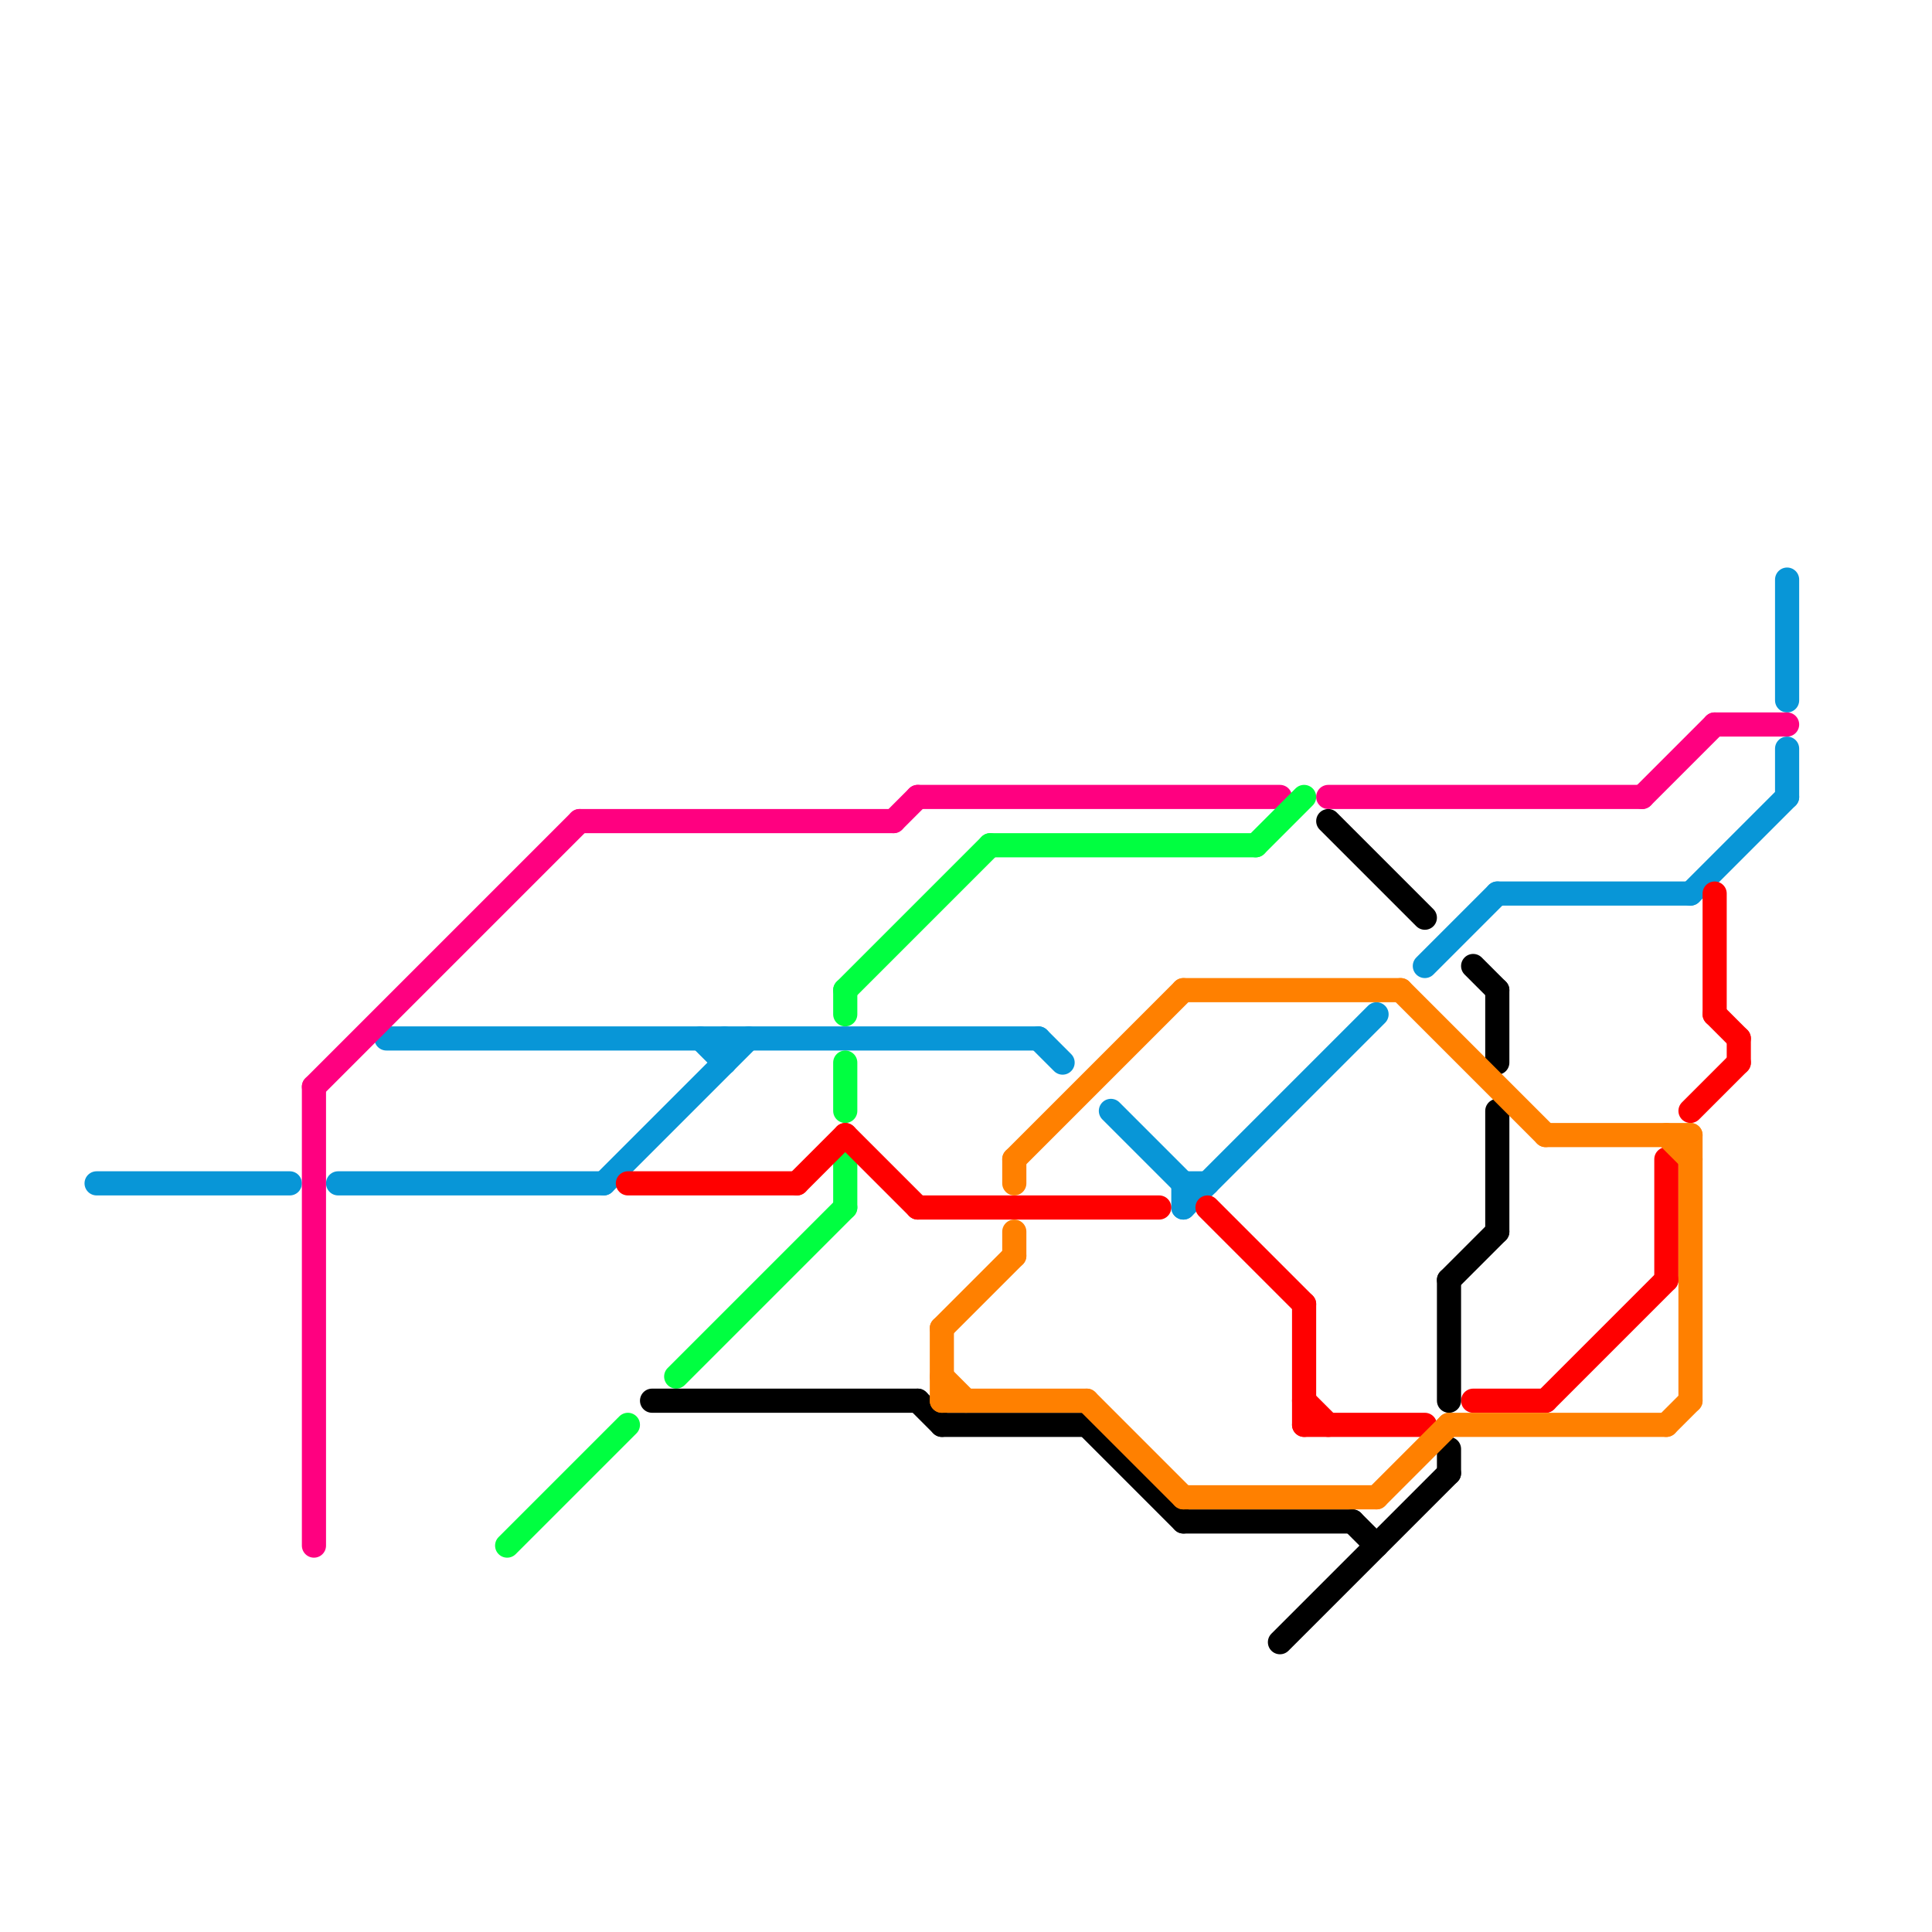 
<svg version="1.1" xmlns="http://www.w3.org/2000/svg" viewBox="0 0 80 80">
<style>text { font: 1px Helvetica; font-weight: 600; white-space: pre; dominant-baseline: central; } line { stroke-width: 1; fill: none; stroke-linecap: round; stroke-linejoin: round; } .c0 { stroke: #0896d7 } .c1 { stroke: #ff0080 } .c2 { stroke: #00ff40 } .c3 { stroke: #ff0000 } .c4 { stroke: #000000 } .c5 { stroke: #ff8000 }</style><defs><g id="wm-xf"><circle r="1.2" fill="#000"/><circle r="0.9" fill="#fff"/><circle r="0.6" fill="#000"/><circle r="0.3" fill="#fff"/></g><g id="wm"><circle r="0.6" fill="#000"/><circle r="0.3" fill="#fff"/></g></defs><line class="c0" x1="30" y1="43" x2="30" y2="44"/><line class="c0" x1="29" y1="43" x2="30" y2="44"/><line class="c0" x1="49" y1="49" x2="50" y2="49"/><line class="c0" x1="25" y1="49" x2="31" y2="43"/><line class="c0" x1="43" y1="43" x2="44" y2="44"/><line class="c0" x1="49" y1="49" x2="49" y2="50"/><line class="c0" x1="62" y1="37" x2="70" y2="37"/><line class="c0" x1="4" y1="49" x2="12" y2="49"/><line class="c0" x1="49" y1="50" x2="57" y2="42"/><line class="c0" x1="70" y1="37" x2="74" y2="33"/><line class="c0" x1="74" y1="31" x2="74" y2="33"/><line class="c0" x1="59" y1="40" x2="62" y2="37"/><line class="c0" x1="14" y1="49" x2="25" y2="49"/><line class="c0" x1="74" y1="24" x2="74" y2="29"/><line class="c0" x1="16" y1="43" x2="43" y2="43"/><line class="c0" x1="46" y1="46" x2="49" y2="49"/><line class="c1" x1="37" y1="34" x2="38" y2="33"/><line class="c1" x1="13" y1="45" x2="24" y2="34"/><line class="c1" x1="71" y1="30" x2="74" y2="30"/><line class="c1" x1="13" y1="45" x2="13" y2="64"/><line class="c1" x1="55" y1="33" x2="68" y2="33"/><line class="c1" x1="38" y1="33" x2="53" y2="33"/><line class="c1" x1="24" y1="34" x2="37" y2="34"/><line class="c1" x1="68" y1="33" x2="71" y2="30"/><line class="c2" x1="35" y1="41" x2="41" y2="35"/><line class="c2" x1="21" y1="64" x2="26" y2="59"/><line class="c2" x1="35" y1="48" x2="35" y2="50"/><line class="c2" x1="35" y1="41" x2="35" y2="42"/><line class="c2" x1="28" y1="57" x2="35" y2="50"/><line class="c2" x1="52" y1="35" x2="54" y2="33"/><line class="c2" x1="41" y1="35" x2="52" y2="35"/><line class="c2" x1="35" y1="44" x2="35" y2="46"/><line class="c3" x1="54" y1="59" x2="59" y2="59"/><line class="c3" x1="69" y1="48" x2="69" y2="53"/><line class="c3" x1="50" y1="50" x2="54" y2="54"/><line class="c3" x1="71" y1="42" x2="72" y2="43"/><line class="c3" x1="35" y1="47" x2="38" y2="50"/><line class="c3" x1="33" y1="49" x2="35" y2="47"/><line class="c3" x1="26" y1="49" x2="33" y2="49"/><line class="c3" x1="72" y1="43" x2="72" y2="44"/><line class="c3" x1="64" y1="58" x2="69" y2="53"/><line class="c3" x1="61" y1="58" x2="64" y2="58"/><line class="c3" x1="54" y1="54" x2="54" y2="59"/><line class="c3" x1="38" y1="50" x2="48" y2="50"/><line class="c3" x1="71" y1="37" x2="71" y2="42"/><line class="c3" x1="54" y1="58" x2="55" y2="59"/><line class="c3" x1="70" y1="46" x2="72" y2="44"/><line class="c4" x1="27" y1="58" x2="38" y2="58"/><line class="c4" x1="49" y1="63" x2="56" y2="63"/><line class="c4" x1="62" y1="41" x2="62" y2="44"/><line class="c4" x1="61" y1="40" x2="62" y2="41"/><line class="c4" x1="60" y1="53" x2="62" y2="51"/><line class="c4" x1="38" y1="58" x2="39" y2="59"/><line class="c4" x1="39" y1="59" x2="45" y2="59"/><line class="c4" x1="60" y1="60" x2="60" y2="61"/><line class="c4" x1="62" y1="46" x2="62" y2="51"/><line class="c4" x1="56" y1="63" x2="57" y2="64"/><line class="c4" x1="55" y1="34" x2="59" y2="38"/><line class="c4" x1="45" y1="59" x2="49" y2="63"/><line class="c4" x1="53" y1="68" x2="60" y2="61"/><line class="c4" x1="60" y1="53" x2="60" y2="58"/><line class="c5" x1="69" y1="59" x2="70" y2="58"/><line class="c5" x1="39" y1="55" x2="42" y2="52"/><line class="c5" x1="70" y1="47" x2="70" y2="58"/><line class="c5" x1="49" y1="62" x2="57" y2="62"/><line class="c5" x1="39" y1="55" x2="39" y2="58"/><line class="c5" x1="39" y1="58" x2="45" y2="58"/><line class="c5" x1="42" y1="51" x2="42" y2="52"/><line class="c5" x1="42" y1="48" x2="49" y2="41"/><line class="c5" x1="39" y1="57" x2="40" y2="58"/><line class="c5" x1="45" y1="58" x2="49" y2="62"/><line class="c5" x1="57" y1="62" x2="60" y2="59"/><line class="c5" x1="58" y1="41" x2="64" y2="47"/><line class="c5" x1="69" y1="47" x2="70" y2="48"/><line class="c5" x1="60" y1="59" x2="69" y2="59"/><line class="c5" x1="42" y1="48" x2="42" y2="49"/><line class="c5" x1="64" y1="47" x2="70" y2="47"/><line class="c5" x1="49" y1="41" x2="58" y2="41"/>
</svg>
